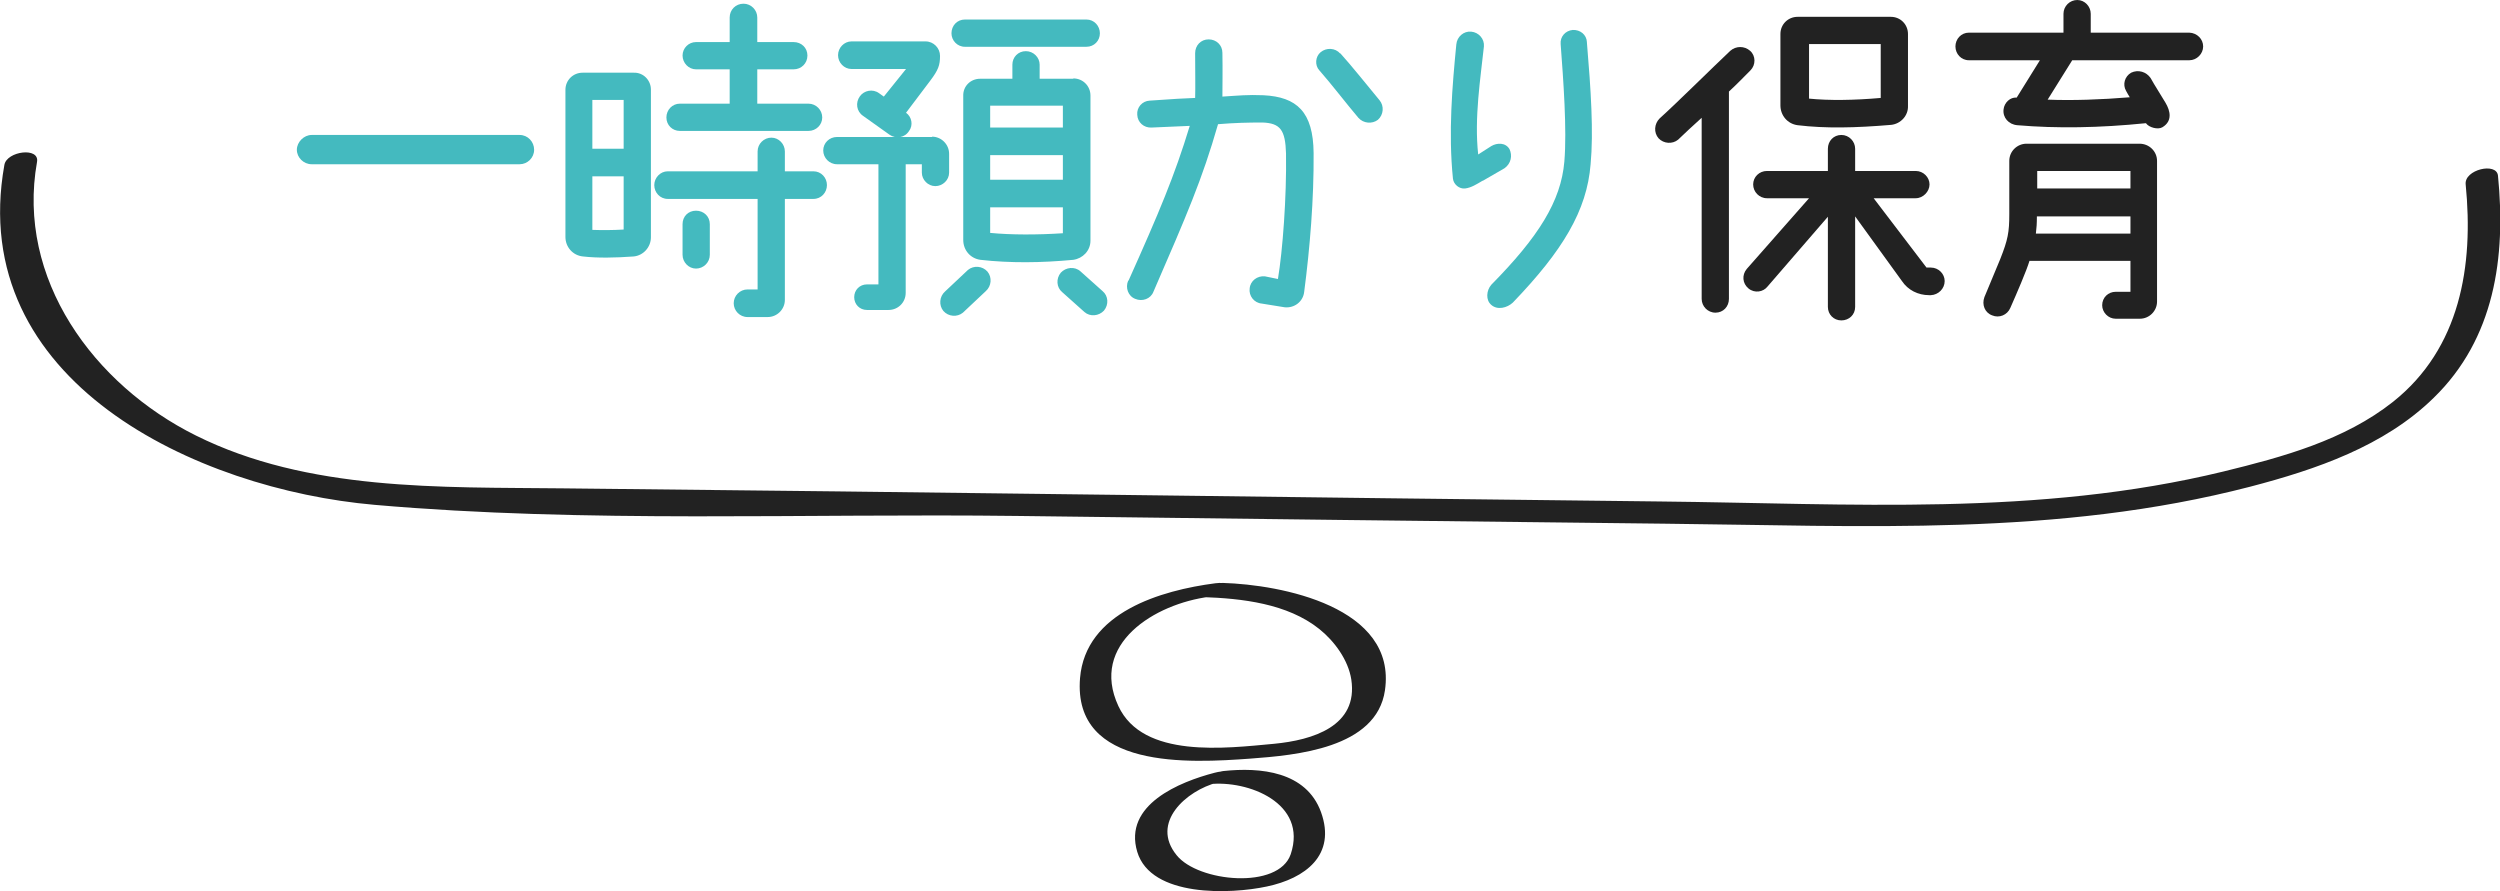 <?xml version="1.0" encoding="UTF-8"?><svg id="_レイヤー_2" xmlns="http://www.w3.org/2000/svg" viewBox="0 0 74.28 26.48"><defs><style>.cls-1{fill:#222;}.cls-1,.cls-2{stroke-width:0px;}.cls-2{fill:#44babf;}</style></defs><g id="_タイトル"><g id="title03-3"><path class="cls-2" d="M15.44,4.88h-6.18c-.24,0-.44-.2-.44-.43s.21-.44.44-.44h6.18c.24,0,.43.2.43.44s-.2.43-.43.43Z"/><path class="cls-2" d="M17.32,7.62c-.3-.03-.52-.28-.52-.58V2.67c0-.29.23-.51.51-.51h1.52c.29-.01.51.23.51.5v4.39c0,.29-.22.54-.51.57-.56.04-1.07.05-1.51,0ZM17.6,2.97v1.45h.93v-1.45h-.93ZM18.53,6.82v-1.58h-.93v1.59c.28.01.6.01.93-.01ZM23.32,5.09h.85c.23,0,.4.19.4.41s-.17.41-.4.41h-.85v3c0,.28-.23.51-.51.51h-.6c-.23,0-.41-.19-.41-.41s.18-.41.41-.41h.3v-2.69h-2.67c-.23,0-.4-.19-.4-.41s.18-.41.4-.41h2.67v-.59c0-.23.19-.41.41-.41s.4.19.4.41v.59ZM24.03,3.89h-3.83c-.22,0-.4-.17-.4-.4s.18-.41.4-.41h1.48v-1.02h-1c-.22,0-.4-.19-.4-.41s.18-.4.4-.4h1v-.73c0-.23.18-.41.41-.41s.41.19.41.41v.73h1.08c.23,0,.41.17.41.4s-.18.41-.41.41h-1.08v1.02h1.52c.23,0,.41.19.41.41s-.18.4-.41.4ZM21.09,6.66v.91c0,.23-.19.41-.41.41s-.4-.19-.4-.41v-.91c0-.23.17-.4.4-.4s.41.17.41.4Z"/><path class="cls-2" d="M27.69,4.06c.28,0,.51.23.51.51v.56c0,.22-.19.4-.41.4s-.4-.19-.4-.4v-.25h-.48v3.82c0,.29-.23.51-.51.51h-.64c-.22,0-.38-.17-.38-.38s.16-.38.38-.38h.34v-3.57h-1.23c-.23,0-.41-.19-.41-.41s.18-.4.41-.4h2.83ZM26.44,4.01l-.8-.57c-.19-.13-.23-.39-.09-.58.12-.17.38-.23.57-.09l.14.1.66-.82h-1.62c-.22,0-.4-.19-.4-.41s.18-.41.4-.41h2.2c.24,0,.43.2.43.43,0,.28-.05.42-.3.75l-.71.94c.17.12.22.37.09.54-.12.2-.39.25-.58.11ZM29.29,8.65l-.68.64c-.17.14-.43.12-.58-.05-.14-.17-.12-.43.05-.58l.68-.64c.17-.14.43-.12.58.05.14.17.12.43-.05.58ZM32.28,1.39h-3.61c-.23,0-.4-.19-.4-.4,0-.23.17-.41.4-.41h3.61c.23,0,.4.19.4.41s-.17.4-.4.4ZM31.89,2.33c.29,0,.51.23.51.51v4.31c0,.3-.23.53-.51.57-.95.09-1.88.1-2.76,0-.3-.04-.51-.29-.51-.59V2.85c-.01-.29.22-.51.5-.51h.96v-.42c0-.22.17-.4.4-.4s.41.19.41.4v.42h1ZM29.42,3.79h2.16s0-.65,0-.65h-2.16v.65ZM29.42,5.34h2.16v-.73h-2.16v.73ZM31.58,6.93v-.77h-2.16s0,.76,0,.76c.62.06,1.4.06,2.16.01ZM32.1,8.06l.66.59c.17.14.19.4.04.58-.15.16-.41.19-.58.04l-.66-.59c-.17-.14-.19-.4-.04-.58.15-.16.41-.19.58-.04Z"/><path class="cls-2" d="M33.53,8.34c.91-2.03,1.37-3.12,1.82-4.6l-1.14.05c-.22.01-.41-.15-.42-.38-.02-.22.15-.41.37-.42,1.07-.07.68-.05,1.35-.08.01-.31,0-.81,0-1.33,0-.23.17-.41.4-.41s.41.17.41.4c.01.53,0,.99,0,1.3.48-.03.75-.06,1.22-.04.99.05,1.48.49,1.49,1.72.01,1.37-.11,2.82-.28,4.12-.03.29-.29.49-.58.46l-.68-.11c-.23-.02-.39-.23-.36-.45.02-.23.23-.38.45-.36l.39.08c.14-.84.26-2.43.24-3.73-.02-.7-.17-.9-.7-.92-.43,0-.83.01-1.32.05-.47,1.64-.93,2.7-1.92,4.98-.08.21-.33.3-.54.21-.21-.08-.3-.33-.21-.54ZM39.82,1.58c.32.35.83.99,1.17,1.4.14.17.12.43-.05.58-.17.13-.43.11-.58-.06-.34-.4-.84-1.05-1.16-1.41-.14-.15-.12-.41.04-.54.17-.14.43-.13.58.04Z"/><path class="cls-2" d="M44.05,5.37c-.17.1-.34.21-.52.23-.17.02-.34-.12-.36-.29-.14-1.38-.02-2.75.1-3.99.02-.23.22-.4.44-.38.23.02.4.22.38.44-.1.94-.29,2.12-.17,3.21l.39-.25c.17-.1.42-.11.54.09.09.19.05.43-.15.57l-.64.37ZM47.15,1.26c.12,1.42.2,2.66.11,3.62-.11,1.38-.83,2.57-2.31,4.11-.17.16-.46.23-.64.07-.17-.14-.15-.43,0-.6,1.4-1.42,2.07-2.48,2.17-3.66.08-.95-.03-2.42-.11-3.49-.02-.22.14-.4.36-.42.22-.01.41.14.42.36Z"/><path class="cls-1" d="M50.56,3.5c-.21.19-.56.51-.7.65-.17.14-.43.12-.58-.04-.15-.17-.13-.43.03-.59.49-.44,1.59-1.53,2.1-2.01.17-.15.42-.15.59,0,.17.15.17.42.01.58-.19.19-.41.42-.64.63v6.16c0,.23-.17.41-.4.41s-.41-.19-.41-.41V3.5ZM57.37,7.95c.23,0,.41.19.41.4,0,.23-.19.41-.41.42h-.05c-.33,0-.63-.15-.81-.42l-1.39-1.92v2.69c0,.23-.18.4-.41.4s-.4-.18-.4-.4v-2.68l-1.79,2.07c-.13.17-.39.21-.57.06s-.2-.4-.05-.58l1.85-2.1h-1.25c-.23,0-.41-.19-.41-.41s.18-.4.41-.4h1.81v-.66c0-.23.17-.41.4-.41s.41.19.41.41v.66h1.8c.23,0,.41.19.41.4s-.19.41-.41.41h-1.25l1.57,2.06h.13ZM52.9,1.01c0-.29.23-.51.51-.51h2.77c.29,0,.51.23.51.51v2.14c.01.29-.22.53-.5.56-1.06.09-1.96.11-2.78.01-.3-.04-.51-.29-.51-.59V1.01ZM53.75,1.31v1.62c.59.06,1.34.05,2.13-.02v-1.6h-2.13Z"/><path class="cls-1" d="M58.5.97h2.81V.41c0-.23.19-.41.41-.41s.4.19.4.41v.56h2.93c.23.01.41.19.41.41s-.19.41-.41.41h-3.48l-.73,1.17c.71.03,1.6,0,2.44-.07-.04-.06-.07-.12-.11-.19-.11-.19-.04-.43.15-.54.21-.1.45-.03.58.16.12.22.3.49.44.73.15.25.21.55-.09.73-.13.08-.4.01-.49-.12-1.38.14-2.65.16-3.82.06-.26-.02-.44-.23-.41-.47.02-.2.2-.37.39-.35l.69-1.11h-2.11c-.23,0-.4-.19-.4-.41s.17-.41.4-.41ZM63.3,8.67v-.92h-3c-.09.3-.38.97-.57,1.4-.09.21-.33.31-.54.22-.22-.08-.31-.32-.23-.54.18-.44.46-1.11.47-1.13.23-.58.27-.8.27-1.34v-1.58c0-.29.24-.51.51-.51h3.36c.29,0,.52.23.52.51v4.18c0,.28-.23.51-.51.51h-.72c-.22,0-.4-.19-.4-.4,0-.23.18-.4.4-.4h.42ZM63.3,6.93v-.5h-2.78c0,.22-.01.34-.03.51h2.81ZM60.53,5.09v.51h2.77v-.52h-2.77Z"/><path class="cls-1" d="M.13,4.9c-1.15,6.44,5.72,9.64,11,10.1,6.3.55,12.77.25,19.1.33,6.41.08,12.82.16,19.24.23,5.88.06,11.65.39,17.39-1.1,1.95-.51,3.98-1.2,5.45-2.64,1.81-1.76,2.15-4.18,1.91-6.6-.04-.41-1.01-.18-.96.26.24,2.42-.16,4.87-2.16,6.46-1.44,1.14-3.28,1.64-5.04,2.07-5.51,1.34-11.1.95-16.72.89-10.87-.12-21.74-.28-32.62-.39-3.63-.04-7.57.09-10.9-1.57C2.78,11.43.48,8.28,1.1,4.81c.08-.45-.9-.32-.97.09H.13Z"/><path class="cls-1" d="M35.72,17.74c1.18.04,2.53.19,3.48.95.45.36.86.92.95,1.5.21,1.39-1.15,1.8-2.3,1.91-1.42.13-3.89.45-4.62-1.12-.86-1.85,1.08-3.04,2.71-3.25.41-.05.85-.48.17-.4-1.61.21-3.86.86-4.02,2.82-.22,2.73,3.28,2.52,5.06,2.39,1.34-.1,3.75-.3,4-2.03.36-2.48-3.09-3.14-4.82-3.19-.23,0-1.1.41-.62.42h0Z"/><path class="cls-1" d="M35.92,23.3c1.16-.13,2.94.56,2.43,2.08-.36,1.06-2.75.83-3.39.03-.79-.97.29-1.92,1.21-2.16.56-.14.49-.44-.08-.29-1.04.27-2.72.95-2.3,2.35.41,1.36,2.78,1.26,3.85,1.03,1.14-.24,2.07-.93,1.61-2.21-.44-1.21-1.8-1.34-2.91-1.22-.25.03-1.05.46-.42.39h0Z"/></g></g></svg>
